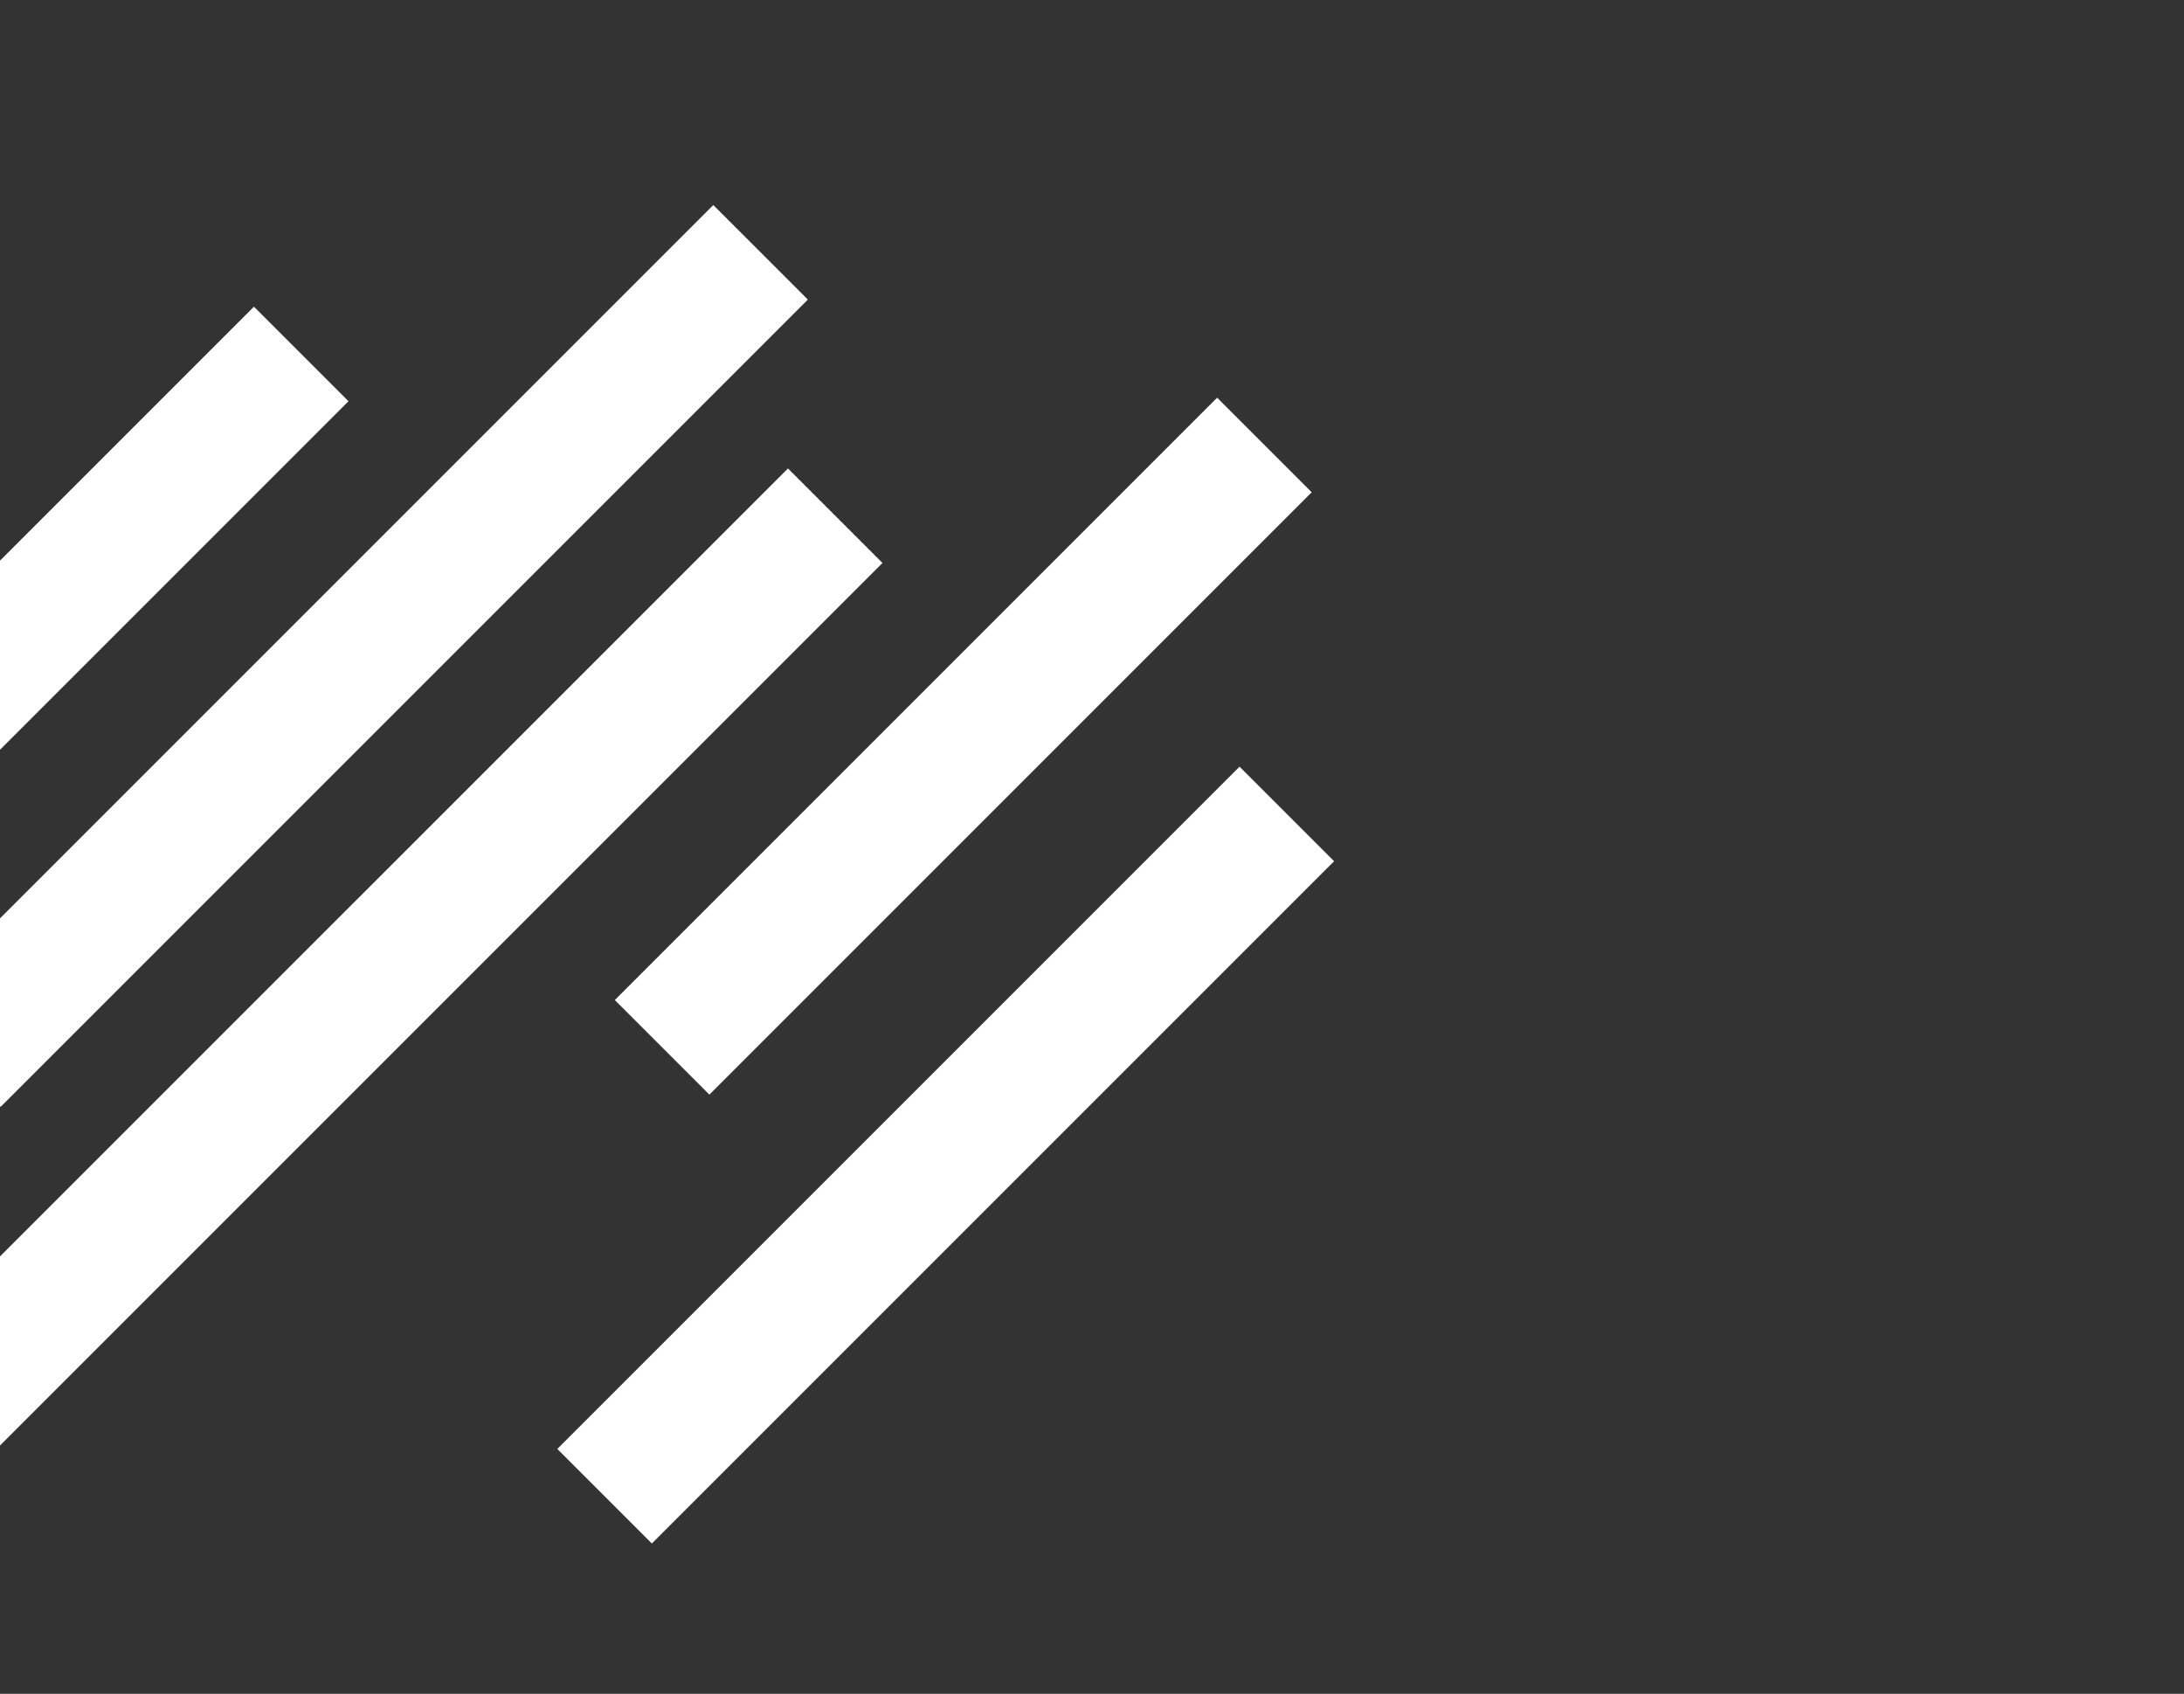 <?xml version="1.0" encoding="UTF-8"?> <svg xmlns="http://www.w3.org/2000/svg" width="980" height="760" viewBox="0 0 980 760" fill="none"><rect x="0" y="0" width="980" height="760" fill="#333333" stroke="none"/> <g clip-path="url(#clip0_604_10618)"> <path d="M318.308 491.152L588.59 220.87L546.164 178.444L275.882 448.726L318.308 491.152Z" fill="white"></path> <path d="M-132.574 781.175L395.99 252.611L353.564 210.185L-175 738.749L-132.574 781.175Z" fill="white"></path> <path d="M0.285 496.632L362.491 134.426L320.065 92L-42.142 454.206L0.285 496.632Z" fill="white"></path> <path d="M292.497 692.562L598.633 386.426L556.207 344L250.07 650.136L292.497 692.562Z" fill="white"></path> <path d="M-7.623 344.033L156.372 180.039L113.945 137.612L-50.049 301.607L-7.623 344.033Z" fill="white"></path> </g> <defs> <clipPath id="clip0_604_10618"> <rect width="980" height="760" fill="white" transform="translate(980 760) rotate(-180)"></rect> </clipPath> </defs> </svg> 